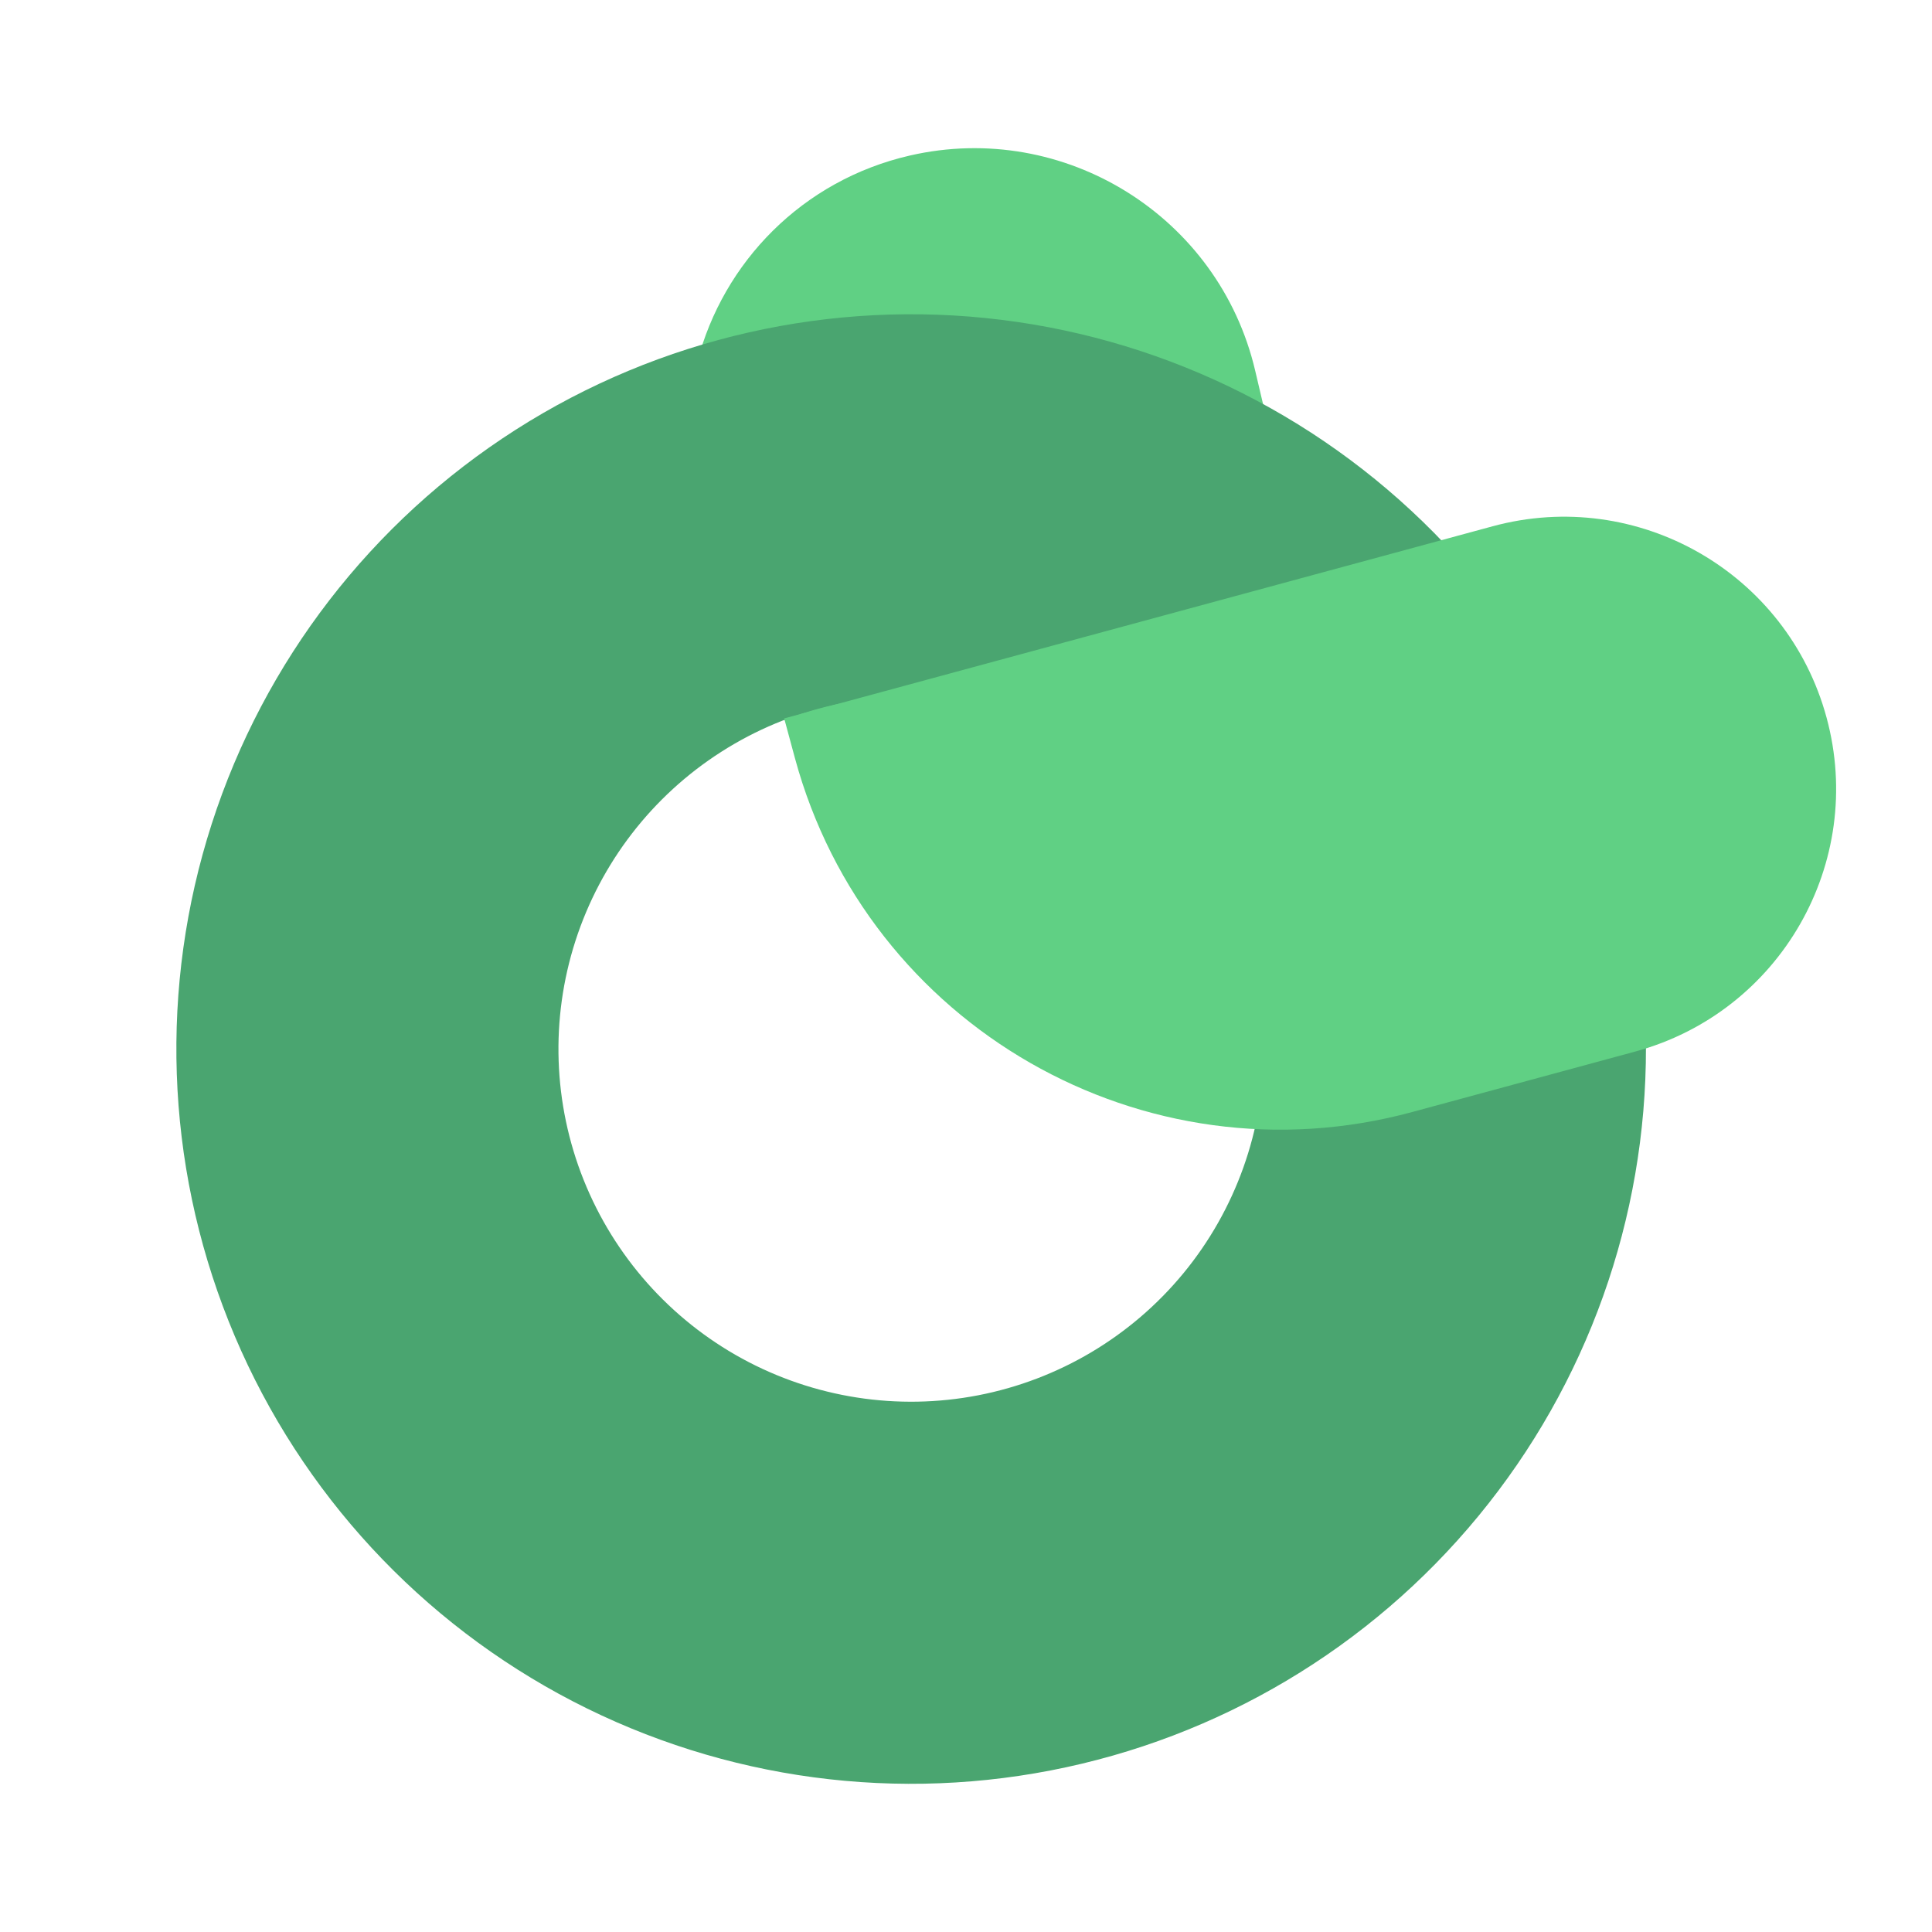 <svg width="48" height="48" viewBox="0 0 48 48" fill="none" xmlns="http://www.w3.org/2000/svg">
<path d="M31.396 10.106L31.184 9.206C30.284 5.375 26.443 2.983 22.606 3.864C19.932 4.478 17.965 6.519 17.323 8.997C21.843 7.621 26.865 7.901 31.396 10.106Z" fill="#60D084"/>
<path d="M25.559 16.328C24.306 15.825 18.817 15.368 19.494 17.896C21.372 17.392 24.515 16.607 25.559 16.328Z" fill="#60D084"/>
<path d="M35.907 13.526C32.99 10.439 29.088 8.465 24.872 7.945C20.657 7.425 16.392 8.391 12.812 10.677C9.232 12.963 6.561 16.427 5.26 20.47C3.958 24.513 4.108 28.884 5.682 32.829C7.256 36.774 10.157 40.047 13.885 42.084C17.613 44.12 21.934 44.793 26.104 43.986C30.274 43.18 34.033 40.944 36.732 37.664C39.432 34.385 40.903 30.267 40.893 26.019L31.4 26.042C31.405 28.081 30.699 30.057 29.403 31.632C28.107 33.206 26.303 34.279 24.301 34.666C22.3 35.053 20.225 34.73 18.436 33.753C16.647 32.775 15.255 31.204 14.499 29.311C13.743 27.417 13.671 25.319 14.296 23.378C14.921 21.438 16.203 19.775 17.921 18.678C19.639 17.58 21.687 17.117 23.71 17.366C25.734 17.616 27.607 18.563 29.007 20.045L35.907 13.526Z" fill="#4AA570"/>
<path d="M45.381 17.83C46.358 21.434 44.229 25.148 40.625 26.126L35.086 27.628C28.424 29.435 21.557 25.499 19.75 18.836L19.483 17.849L37.085 13.075C40.689 12.097 44.403 14.226 45.381 17.83Z" fill="#60D084"/>
</svg>
